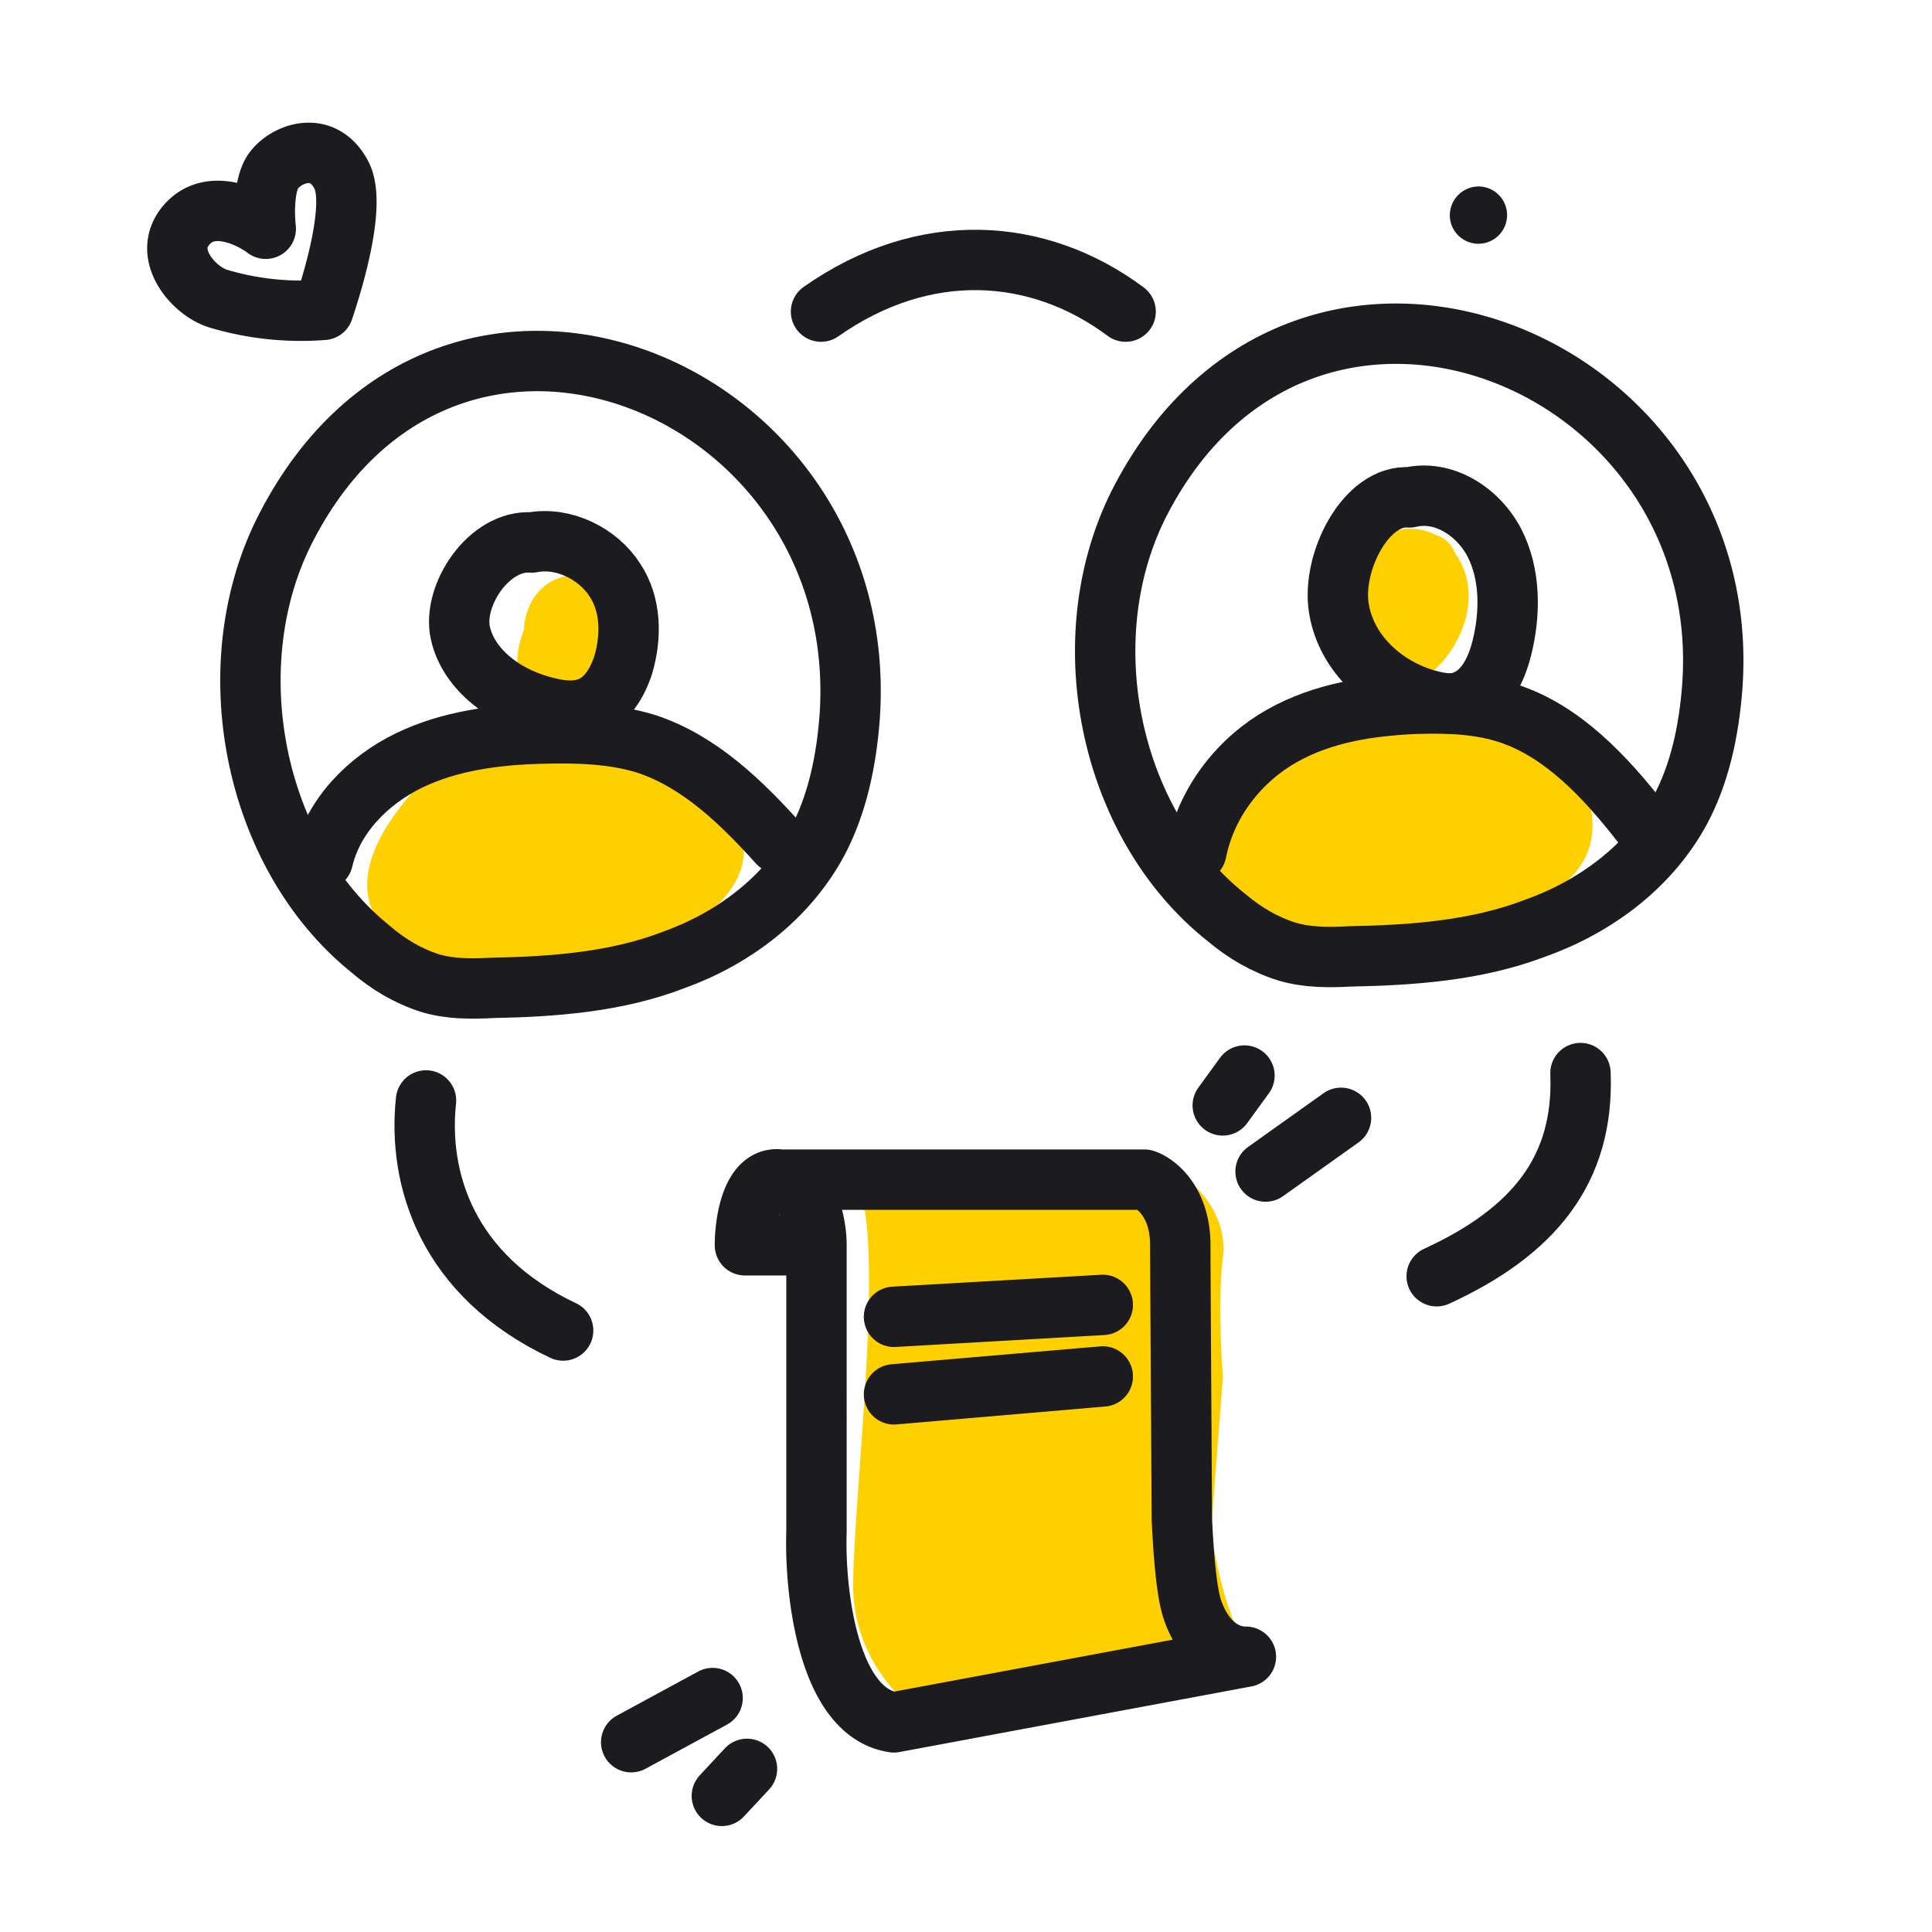 <svg fill="none" xmlns="http://www.w3.org/2000/svg" viewBox="0 0 96 96"><path d="M75.437 35.286a11.037 11.037 0 0 0-4.922-1.48 3.94 3.94 0 0 0 .736-.493c1.564-1.43 2.392-3.946 1.058-5.82 0-.05-.046-.05-.046-.1-.184-.394-.506-.69-.874-.788-1.472-.79-3.542-.148-3.956 1.825-.046.148-.046.296-.046.444a6.042 6.042 0 0 0-.368 1.578c-.092 1.036.138 2.22.874 2.91.184.197.368.296.552.395-2.07.197-4.093.838-5.841 1.924-.276.148-.46.394-.598.64-.138.1-.322.198-.46.346-3.082 3.255-2.944 8.04 1.564 9.618 2.207.79 4.553.592 6.807.198 2.438-.444 5.704-.938 7.774-2.565 3.173-2.565.506-7.004-2.254-8.632Z" fill="#FFD000"/><path d="M56.748 24.73c-3.611 6.768-1.722 16.198 4.222 20.883.889.752 1.889 1.33 3 1.678 1 .29 2.056.29 3.111.231 3.111-.057 6.278-.289 9.167-1.388 2.944-1.041 5.666-3.008 7.222-5.843 1-1.851 1.444-3.991 1.61-6.132 1.223-16.371-20.11-24.933-28.332-9.43Z" stroke="#1B1B20" stroke-width="3" stroke-miterlimit="10" stroke-linecap="round" stroke-linejoin="round"/><path d="M59.446 42.33c.51-2.562 2.23-4.634 4.276-5.778 2.045-1.145 4.323-1.472 6.554-1.58 1.767-.055 3.533-.001 5.16.653 2.603 1.036 4.695 3.38 6.508 5.778" stroke="#1B1B20" stroke-width="3" stroke-miterlimit="10" stroke-linecap="round" stroke-linejoin="round"/><path d="M70.039 24.715c-2.16-.173-3.887 3.22-3.51 5.521.379 2.3 2.322 3.969 4.427 4.544.648.172 1.296.287 1.89 0 .971-.403 1.511-1.496 1.781-2.588.432-1.726.432-3.681-.378-5.234s-2.537-2.646-4.21-2.243Z" stroke="#1B1B20" stroke-width="3" stroke-miterlimit="10" stroke-linecap="round" stroke-linejoin="round"/><path d="M33.85 37.87a10.187 10.187 0 0 0-4.752-1.525c.243-.113.485-.283.679-.509 1.503-1.47 2.279-4.069 1.018-6.047 0-.056-.048-.056-.048-.056-.194-.396-.485-.679-.873-.792-1.406-.848-3.393-.17-3.781 1.865-.049.17-.049.283-.049.452-.194.51-.34 1.074-.34 1.64-.096 1.073.146 2.317.873 3.051.146.17.34.34.534.396-1.988.17-3.927.904-5.624 2.035-.242.17-.436.395-.581.678-.146.113-.291.17-.437.339-2.957 3.39-3.296 6.592 1.018 8.23 2.133.792 4.363.622 6.496.227 2.327-.452 5.478-.96 7.418-2.656 3.102-2.77 1.066-5.632-1.552-7.327Z" fill="#FFD000"/><path d="M14.252 26.142c-3.564 6.814-1.7 16.306 4.168 21.023.878.757 1.865 1.34 2.962 1.689.987.291 2.029.291 3.07.233 3.072-.058 6.197-.291 9.05-1.398 2.906-1.048 5.593-3.028 7.128-5.882.987-1.863 1.426-4.018 1.59-6.172 1.152-16.481-19.851-25.1-27.968-9.493Z" stroke="#1B1B20" stroke-width="3" stroke-miterlimit="10" stroke-linecap="round" stroke-linejoin="round"/><path d="M16.043 42.723c.515-2.21 2.268-3.958 4.279-4.934 2.01-.977 4.33-1.285 6.598-1.337 1.753-.051 3.557 0 5.207.514 2.63.874 4.691 2.879 6.547 4.935M26.418 26.956c-2.125-.155-3.955 2.637-3.542 4.499.414 1.861 2.303 3.257 4.428 3.722.65.155 1.299.207 1.889 0 .944-.31 1.476-1.24 1.77-2.12.414-1.396.414-2.998-.412-4.24-.827-1.292-2.539-2.17-4.133-1.86Z" stroke="#1B1B20" stroke-width="3" stroke-miterlimit="10" stroke-linecap="round" stroke-linejoin="round"/><path d="M71.388 63.416c4.788-2.202 7.336-5.256 7.145-10.096m-57.365 1.361c-.415 3.878 1.018 8.697 6.814 11.432m27.95-50.629c-4.326-3.225-9.992-3.616-15.136 0" stroke="#1B1B20" stroke-width="3" stroke-linecap="round" stroke-linejoin="round"/><path d="M58.989 58.618H42.393c1.778 1.778 0 15.706 0 20.151 0 3.556 2.371 5.828 3.556 6.52 5.829-.988 17.197-2.064 16.003-3.557-1.185-1.481-1.778-5.63-1.778-5.63l.593-7.705c-.1-1.186-.237-4.03 0-5.927.237-1.897-1.087-3.358-1.778-3.852Z" fill="#FFD000"/><path d="M40.571 61.877h-3.556c0-1.186.355-3.497 1.778-3.26m1.778 3.26c0-.988-.356-3.023-1.778-3.26m1.778 3.26V76.1c-.099 2.865.533 9.01 3.852 9.483l17.485-3.26c-1.186 0-2.173-.888-2.667-2.37-.261-.783-.42-2.435-.514-4.445 0 0-.079-12.419-.079-13.632 0-2.134-1.185-3.062-1.778-3.26H38.793m5.63 6.816 10.373-.593m-10.373 4.445 10.373-.889M16.968 8.707c.753 1.453-.435 5.307-.9 6.69a14.358 14.358 0 0 1-5.23-.56c-1.266-.39-2.913-2.328-1.453-3.787 1.168-1.168 3.033-.276 3.82.317-.076-.66-.11-2.153.364-2.847.592-.868 2.458-1.63 3.399.187Z" stroke="#1B1B20" stroke-width="3" stroke-linecap="round" stroke-linejoin="round"/><path d="M72.04 10.688a1.423 1.423 0 1 0 1.422-1.422 1.436 1.436 0 0 0-1.422 1.422Z" fill="#1B1B20"/><path d="m62.885 58.214 3.75-2.67m-5.877-.617 1.079-1.484M35.409 84.375l-4.046 2.194m5.755 1.325-1.25 1.343" stroke="#1B1B20" stroke-width="3" stroke-linecap="round" stroke-linejoin="round"/></svg>
